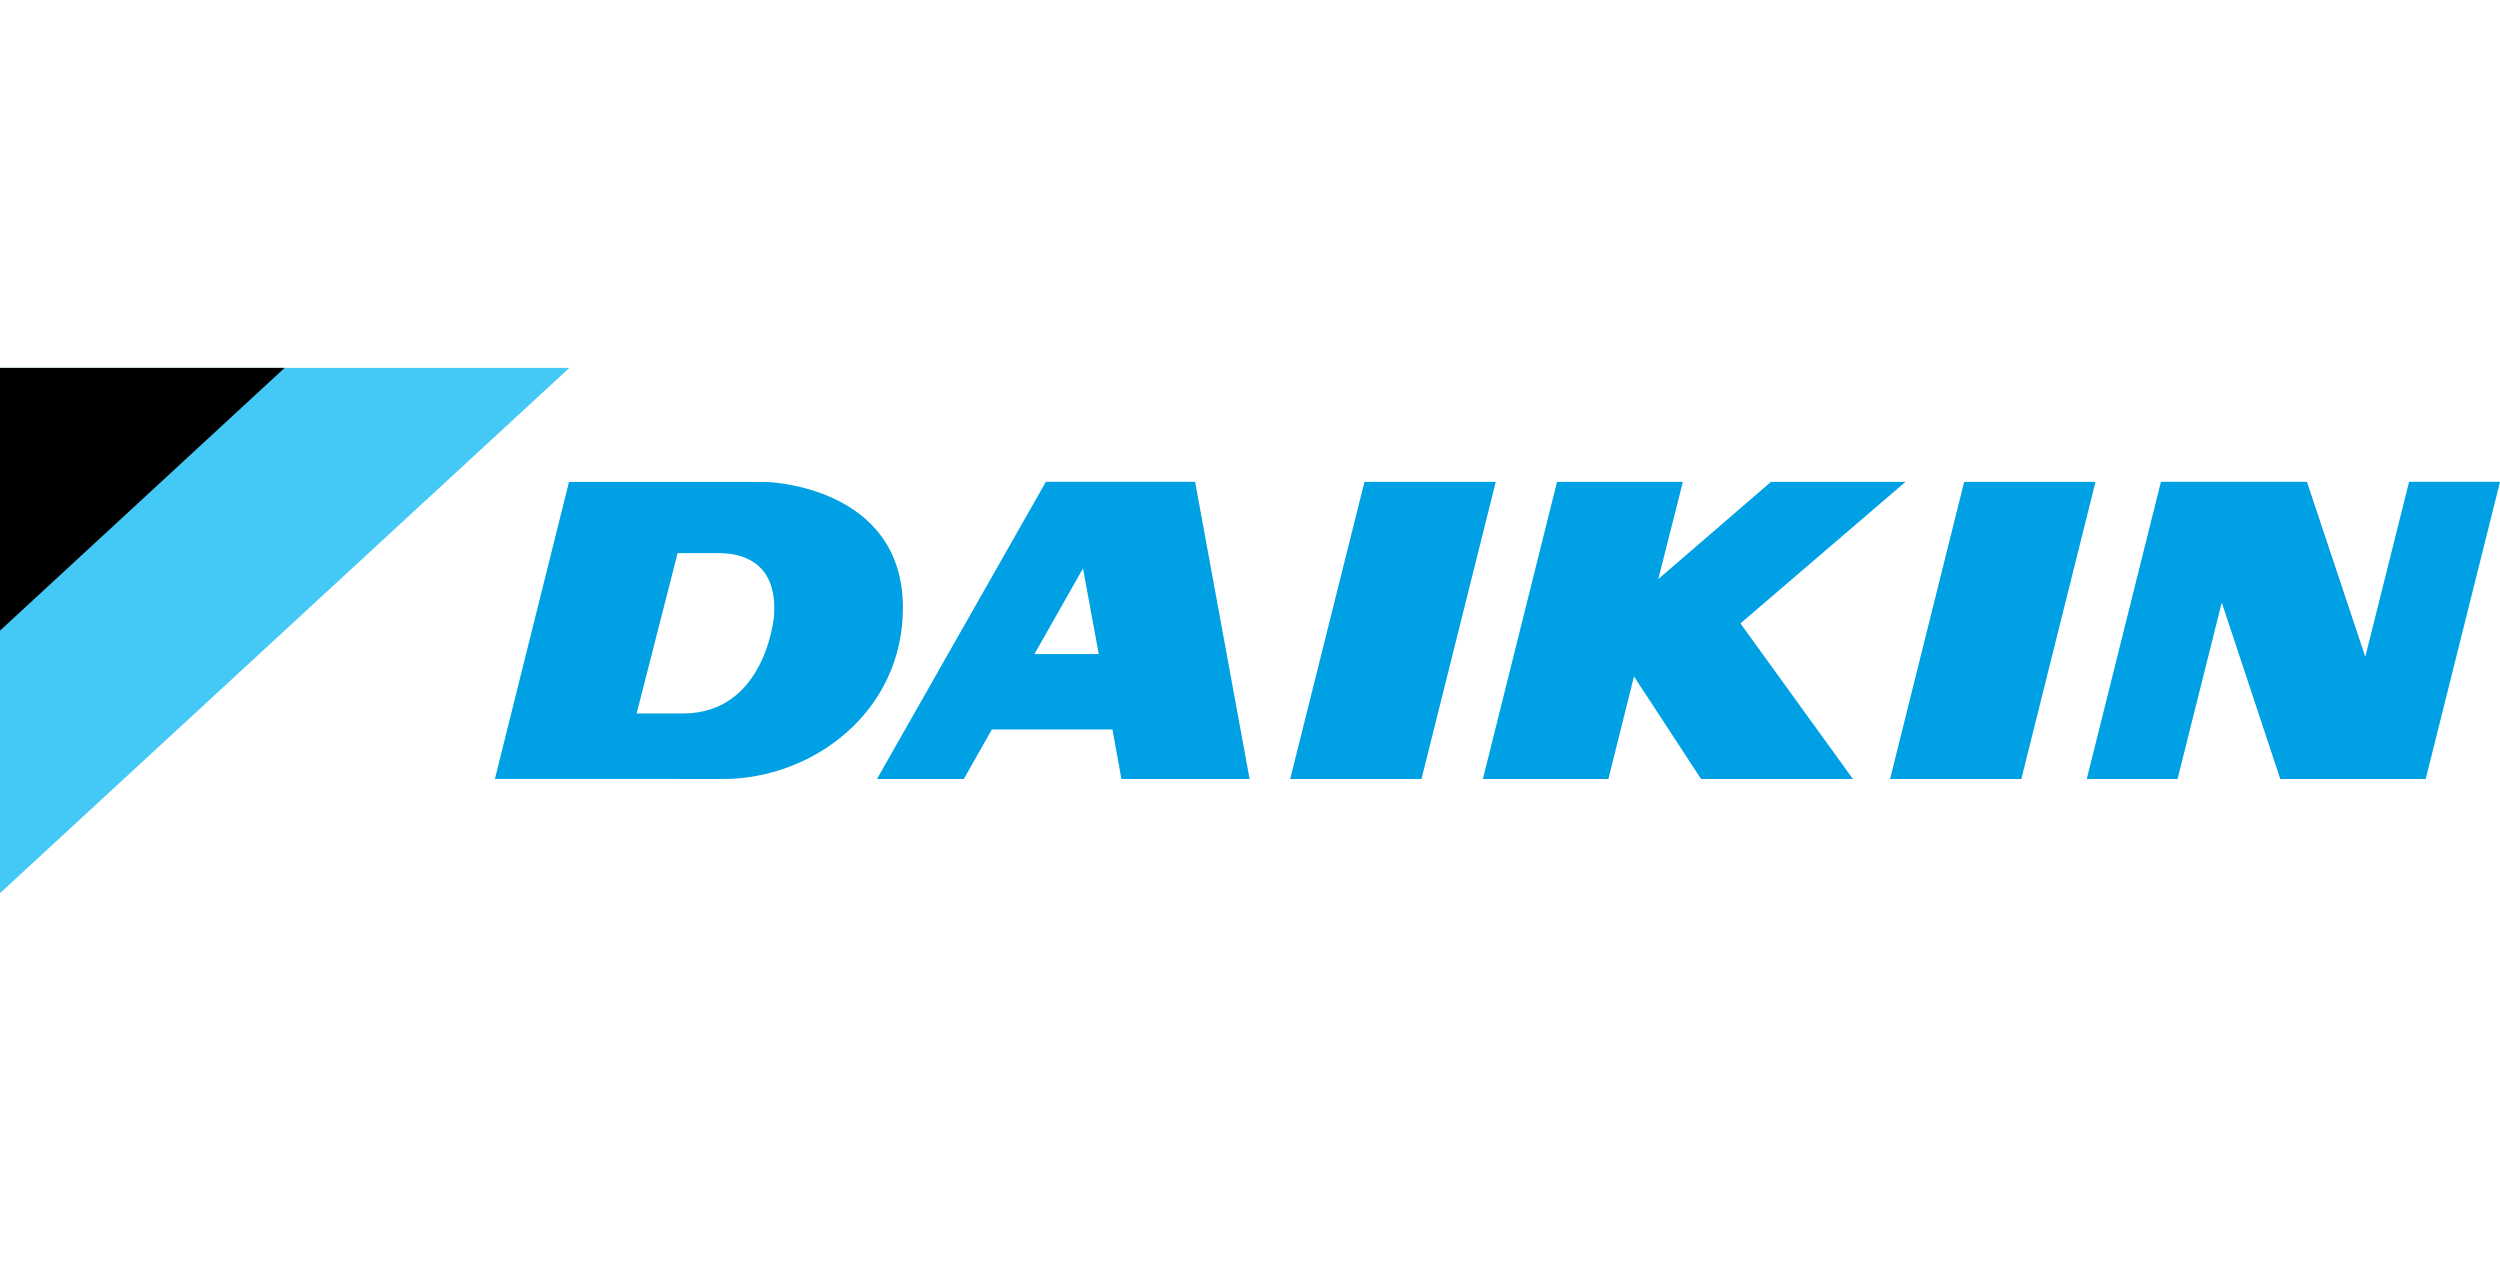 
<svg height="1261" viewBox="27.777 54.271 273.446 57.458" width="2500" xmlns="http://www.w3.org/2000/svg"><path d="m90.055 54.271h-62.277v57.458z" fill="#44c8f5"/><path d="m58.912 54.271h-31.135v28.742z"/><path d="m177.021 66.744-8.129 32.502h14.362l8.125-32.502zm-34.848-.005-18.473 32.502h9.5l3.066-5.418h13.188l.982 5.418h14.021l-5.96-32.502zm2.043 18.841h-3.294l5.311-9.375 1.723 9.375zm98.399-18.836-8.107 32.502h14.359l8.113-32.502zm-6.418 0h-14.718l-12.319 10.632 2.688-10.632h-13.766l-8.109 32.502h13.724l2.803-11.221 7.338 11.221h16.611l-12.303-17.021zm-124.497.015-3.714-.012h-17.972l-8.106 32.49h17.844l7.061.009c9.94 0 19.723-7.397 19.723-18.731-.002-13.337-14.836-13.756-14.836-13.756m.729 14.755s-.933 10.558-9.929 10.558h-5.09l4.483-17.531h4.619c1.653.012 6.437.439 5.917 6.973m178.85-14.775-4.791 19.139-6.381-19.139h-15.972l-8.114 32.507h9.932l4.836-19.306 6.402 19.306h15.903l8.129-32.507z" fill="#00a1e4"/></svg>